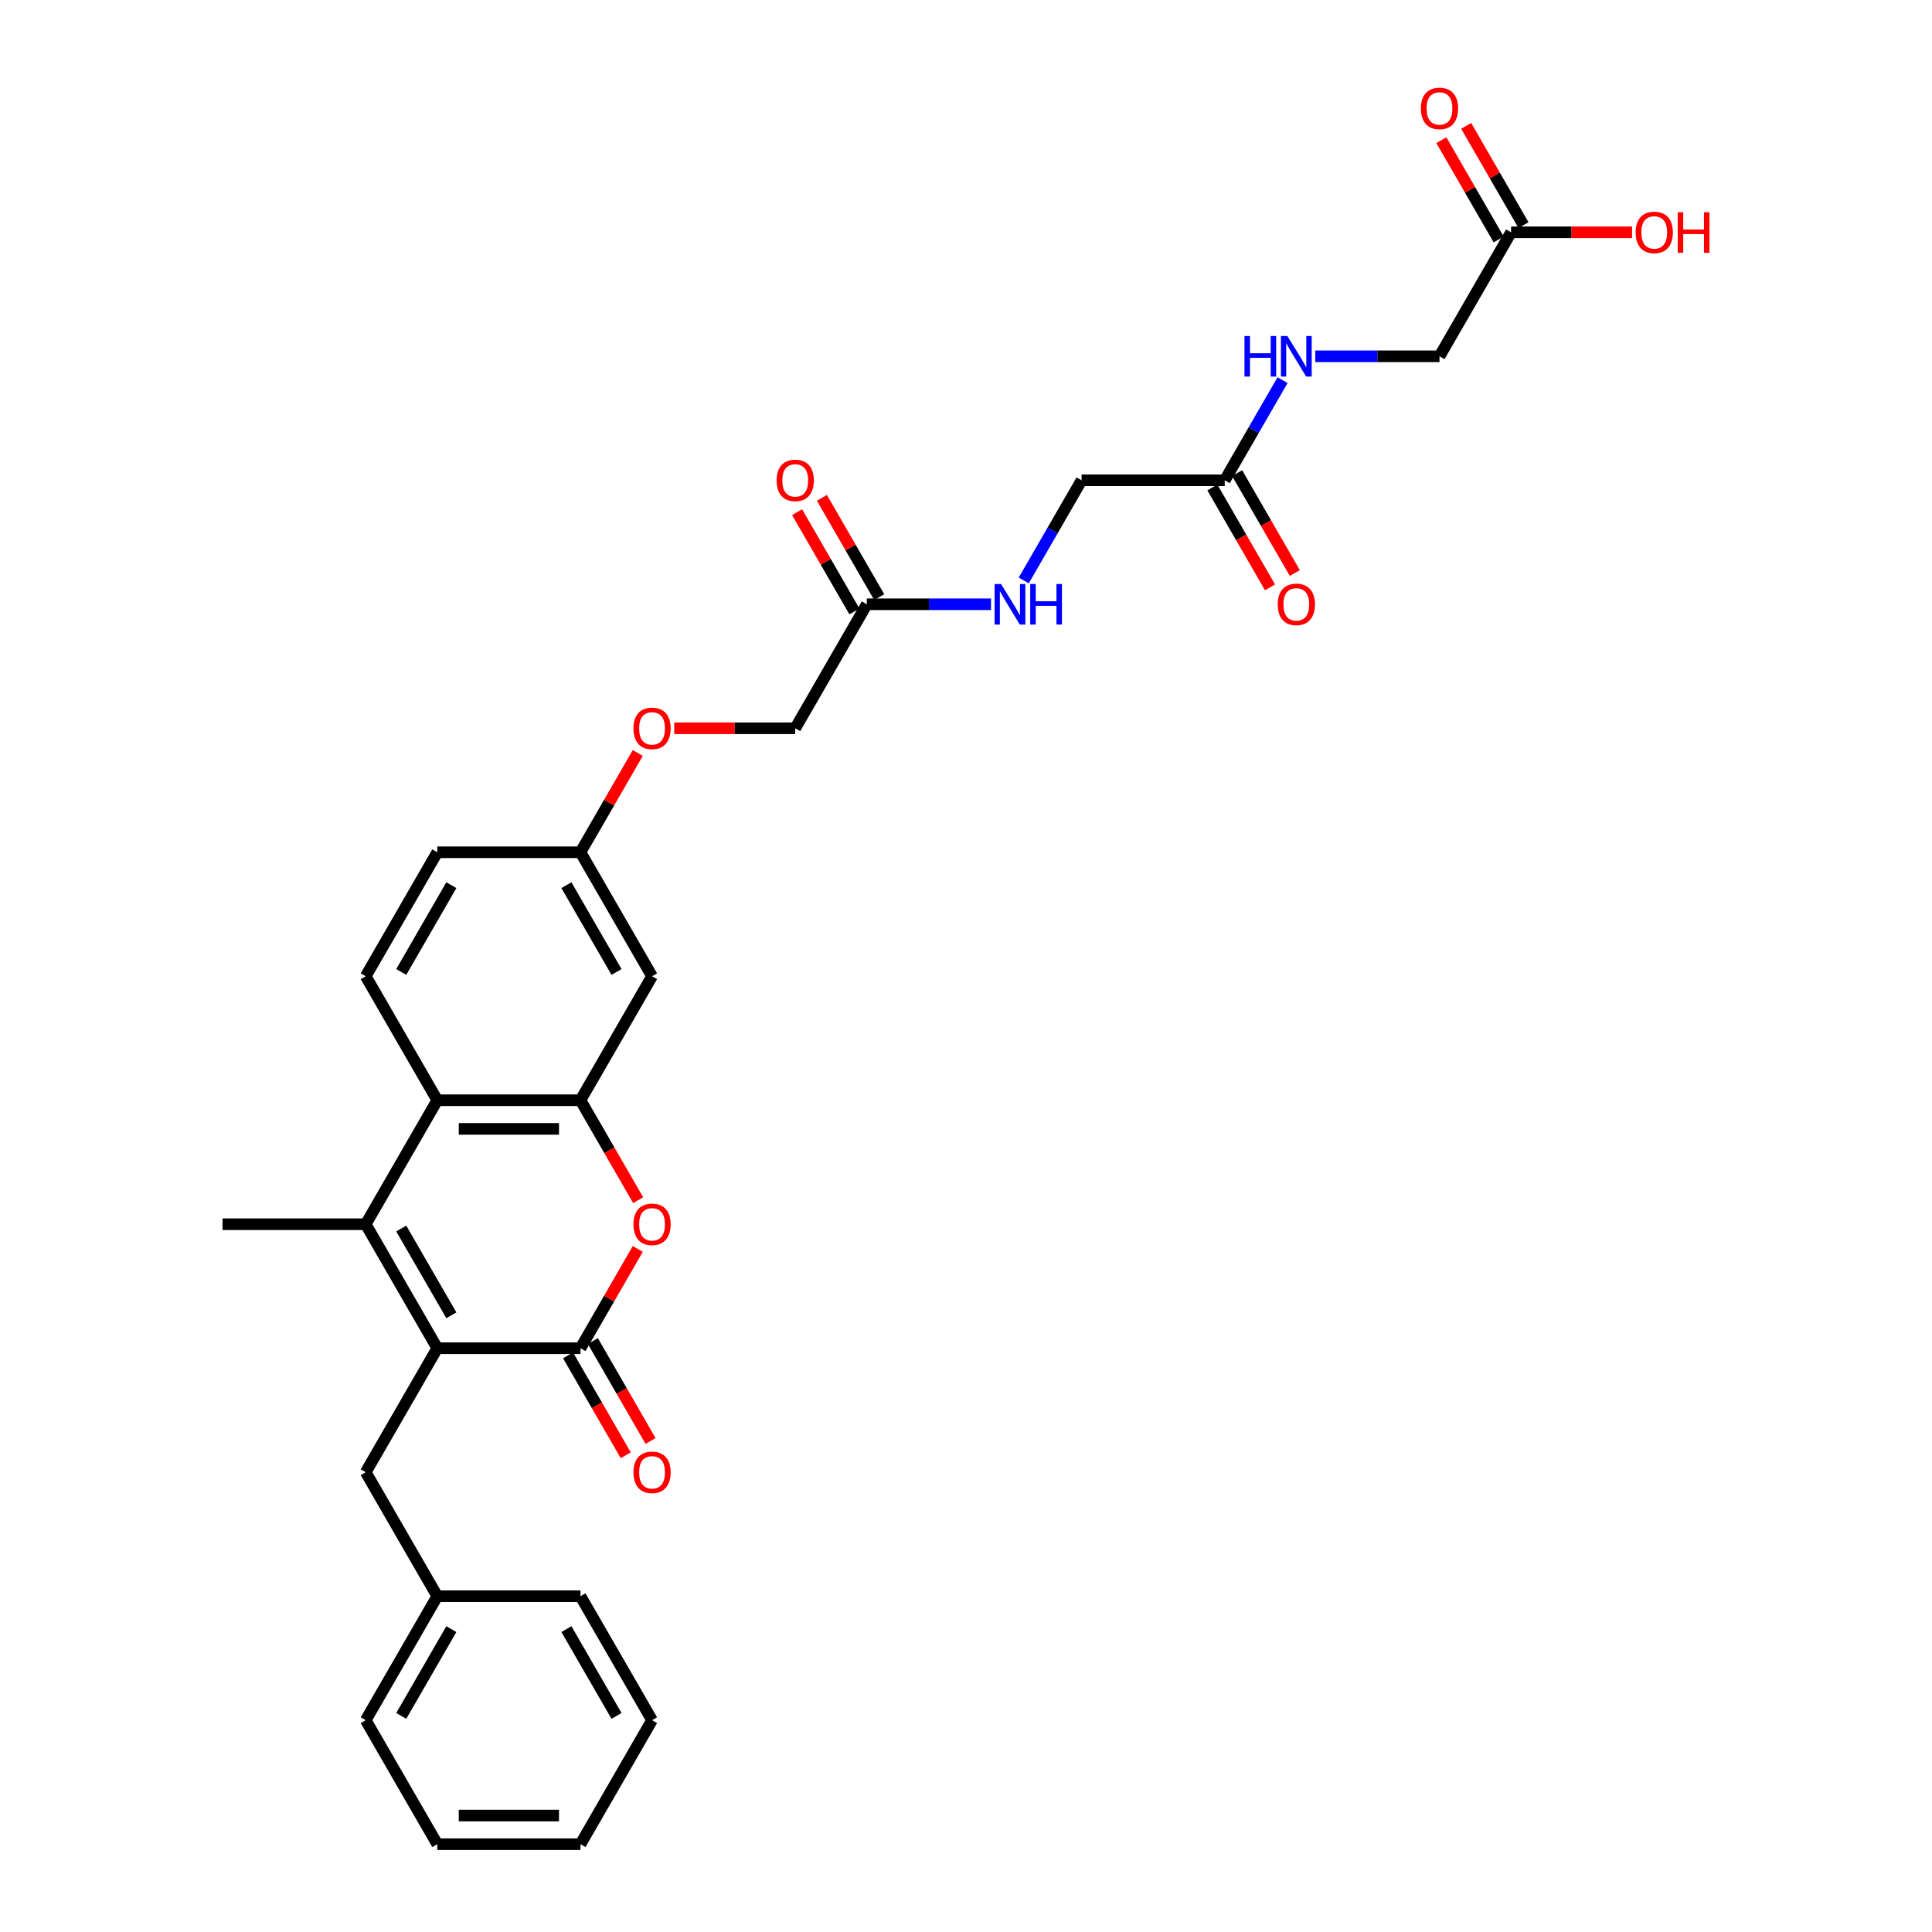 <?xml version='1.0' encoding='iso-8859-1'?>
<svg version='1.1' baseProfile='full'
              xmlns='http://www.w3.org/2000/svg'
                      xmlns:rdkit='http://www.rdkit.org/xml'
                      xmlns:xlink='http://www.w3.org/1999/xlink'
                  xml:space='preserve'
width='1000px' height='1000px' viewBox='0 0 1000 1000'>
<!-- END OF HEADER -->
<rect style='opacity:1.0;fill:#FFFFFF;stroke:none' width='1000' height='1000' x='0' y='0'> </rect>
<path class='bond-0' d='M 226.344,697.837 L 300.449,697.837' style='fill:none;fill-rule:evenodd;stroke:#000000;stroke-width:6px;stroke-linecap:butt;stroke-linejoin:miter;stroke-opacity:1' />
<path class='bond-1' d='M 226.344,697.837 L 189.291,633.66' style='fill:none;fill-rule:evenodd;stroke:#000000;stroke-width:6px;stroke-linecap:butt;stroke-linejoin:miter;stroke-opacity:1' />
<path class='bond-1' d='M 233.621,680.8 L 207.685,635.876' style='fill:none;fill-rule:evenodd;stroke:#000000;stroke-width:6px;stroke-linecap:butt;stroke-linejoin:miter;stroke-opacity:1' />
<path class='bond-7' d='M 226.344,697.837 L 189.291,762.014' style='fill:none;fill-rule:evenodd;stroke:#000000;stroke-width:6px;stroke-linecap:butt;stroke-linejoin:miter;stroke-opacity:1' />
<path class='bond-2' d='M 300.449,697.837 L 315.283,672.144' style='fill:none;fill-rule:evenodd;stroke:#000000;stroke-width:6px;stroke-linecap:butt;stroke-linejoin:miter;stroke-opacity:1' />
<path class='bond-2' d='M 315.283,672.144 L 330.117,646.451' style='fill:none;fill-rule:evenodd;stroke:#FF0000;stroke-width:6px;stroke-linecap:butt;stroke-linejoin:miter;stroke-opacity:1' />
<path class='bond-11' d='M 294.032,701.542 L 308.96,727.399' style='fill:none;fill-rule:evenodd;stroke:#000000;stroke-width:6px;stroke-linecap:butt;stroke-linejoin:miter;stroke-opacity:1' />
<path class='bond-11' d='M 308.96,727.399 L 323.888,753.255' style='fill:none;fill-rule:evenodd;stroke:#FF0000;stroke-width:6px;stroke-linecap:butt;stroke-linejoin:miter;stroke-opacity:1' />
<path class='bond-11' d='M 306.867,694.132 L 321.795,719.988' style='fill:none;fill-rule:evenodd;stroke:#000000;stroke-width:6px;stroke-linecap:butt;stroke-linejoin:miter;stroke-opacity:1' />
<path class='bond-11' d='M 321.795,719.988 L 336.723,745.844' style='fill:none;fill-rule:evenodd;stroke:#FF0000;stroke-width:6px;stroke-linecap:butt;stroke-linejoin:miter;stroke-opacity:1' />
<path class='bond-4' d='M 189.291,633.66 L 226.344,569.483' style='fill:none;fill-rule:evenodd;stroke:#000000;stroke-width:6px;stroke-linecap:butt;stroke-linejoin:miter;stroke-opacity:1' />
<path class='bond-23' d='M 189.291,633.66 L 115.186,633.66' style='fill:none;fill-rule:evenodd;stroke:#000000;stroke-width:6px;stroke-linecap:butt;stroke-linejoin:miter;stroke-opacity:1' />
<path class='bond-31' d='M 330.306,621.196 L 315.377,595.339' style='fill:none;fill-rule:evenodd;stroke:#FF0000;stroke-width:6px;stroke-linecap:butt;stroke-linejoin:miter;stroke-opacity:1' />
<path class='bond-31' d='M 315.377,595.339 L 300.449,569.483' style='fill:none;fill-rule:evenodd;stroke:#000000;stroke-width:6px;stroke-linecap:butt;stroke-linejoin:miter;stroke-opacity:1' />
<path class='bond-3' d='M 300.449,569.483 L 226.344,569.483' style='fill:none;fill-rule:evenodd;stroke:#000000;stroke-width:6px;stroke-linecap:butt;stroke-linejoin:miter;stroke-opacity:1' />
<path class='bond-3' d='M 289.333,584.304 L 237.46,584.304' style='fill:none;fill-rule:evenodd;stroke:#000000;stroke-width:6px;stroke-linecap:butt;stroke-linejoin:miter;stroke-opacity:1' />
<path class='bond-5' d='M 300.449,569.483 L 337.502,505.306' style='fill:none;fill-rule:evenodd;stroke:#000000;stroke-width:6px;stroke-linecap:butt;stroke-linejoin:miter;stroke-opacity:1' />
<path class='bond-6' d='M 226.344,569.483 L 189.291,505.306' style='fill:none;fill-rule:evenodd;stroke:#000000;stroke-width:6px;stroke-linecap:butt;stroke-linejoin:miter;stroke-opacity:1' />
<path class='bond-33' d='M 337.502,505.306 L 300.449,441.129' style='fill:none;fill-rule:evenodd;stroke:#000000;stroke-width:6px;stroke-linecap:butt;stroke-linejoin:miter;stroke-opacity:1' />
<path class='bond-33' d='M 319.109,503.09 L 293.172,458.166' style='fill:none;fill-rule:evenodd;stroke:#000000;stroke-width:6px;stroke-linecap:butt;stroke-linejoin:miter;stroke-opacity:1' />
<path class='bond-22' d='M 189.291,505.306 L 226.344,441.129' style='fill:none;fill-rule:evenodd;stroke:#000000;stroke-width:6px;stroke-linecap:butt;stroke-linejoin:miter;stroke-opacity:1' />
<path class='bond-22' d='M 207.685,503.09 L 233.621,458.166' style='fill:none;fill-rule:evenodd;stroke:#000000;stroke-width:6px;stroke-linecap:butt;stroke-linejoin:miter;stroke-opacity:1' />
<path class='bond-25' d='M 189.291,762.014 L 226.344,826.191' style='fill:none;fill-rule:evenodd;stroke:#000000;stroke-width:6px;stroke-linecap:butt;stroke-linejoin:miter;stroke-opacity:1' />
<path class='bond-8' d='M 633.923,248.598 L 559.818,248.598' style='fill:none;fill-rule:evenodd;stroke:#000000;stroke-width:6px;stroke-linecap:butt;stroke-linejoin:miter;stroke-opacity:1' />
<path class='bond-13' d='M 633.923,248.598 L 648.885,222.682' style='fill:none;fill-rule:evenodd;stroke:#000000;stroke-width:6px;stroke-linecap:butt;stroke-linejoin:miter;stroke-opacity:1' />
<path class='bond-13' d='M 648.885,222.682 L 663.848,196.767' style='fill:none;fill-rule:evenodd;stroke:#0000FF;stroke-width:6px;stroke-linecap:butt;stroke-linejoin:miter;stroke-opacity:1' />
<path class='bond-15' d='M 627.505,252.303 L 642.434,278.159' style='fill:none;fill-rule:evenodd;stroke:#000000;stroke-width:6px;stroke-linecap:butt;stroke-linejoin:miter;stroke-opacity:1' />
<path class='bond-15' d='M 642.434,278.159 L 657.362,304.015' style='fill:none;fill-rule:evenodd;stroke:#FF0000;stroke-width:6px;stroke-linecap:butt;stroke-linejoin:miter;stroke-opacity:1' />
<path class='bond-15' d='M 640.341,244.892 L 655.269,270.749' style='fill:none;fill-rule:evenodd;stroke:#000000;stroke-width:6px;stroke-linecap:butt;stroke-linejoin:miter;stroke-opacity:1' />
<path class='bond-15' d='M 655.269,270.749 L 670.197,296.605' style='fill:none;fill-rule:evenodd;stroke:#FF0000;stroke-width:6px;stroke-linecap:butt;stroke-linejoin:miter;stroke-opacity:1' />
<path class='bond-9' d='M 448.66,312.775 L 411.607,376.952' style='fill:none;fill-rule:evenodd;stroke:#000000;stroke-width:6px;stroke-linecap:butt;stroke-linejoin:miter;stroke-opacity:1' />
<path class='bond-12' d='M 448.66,312.775 L 480.807,312.775' style='fill:none;fill-rule:evenodd;stroke:#000000;stroke-width:6px;stroke-linecap:butt;stroke-linejoin:miter;stroke-opacity:1' />
<path class='bond-12' d='M 480.807,312.775 L 512.954,312.775' style='fill:none;fill-rule:evenodd;stroke:#0000FF;stroke-width:6px;stroke-linecap:butt;stroke-linejoin:miter;stroke-opacity:1' />
<path class='bond-14' d='M 455.078,309.069 L 440.244,283.376' style='fill:none;fill-rule:evenodd;stroke:#000000;stroke-width:6px;stroke-linecap:butt;stroke-linejoin:miter;stroke-opacity:1' />
<path class='bond-14' d='M 440.244,283.376 L 425.41,257.683' style='fill:none;fill-rule:evenodd;stroke:#FF0000;stroke-width:6px;stroke-linecap:butt;stroke-linejoin:miter;stroke-opacity:1' />
<path class='bond-14' d='M 442.242,316.48 L 427.408,290.787' style='fill:none;fill-rule:evenodd;stroke:#000000;stroke-width:6px;stroke-linecap:butt;stroke-linejoin:miter;stroke-opacity:1' />
<path class='bond-14' d='M 427.408,290.787 L 412.574,265.093' style='fill:none;fill-rule:evenodd;stroke:#FF0000;stroke-width:6px;stroke-linecap:butt;stroke-linejoin:miter;stroke-opacity:1' />
<path class='bond-10' d='M 782.134,120.243 L 745.081,184.421' style='fill:none;fill-rule:evenodd;stroke:#000000;stroke-width:6px;stroke-linecap:butt;stroke-linejoin:miter;stroke-opacity:1' />
<path class='bond-16' d='M 788.551,116.538 L 773.717,90.845' style='fill:none;fill-rule:evenodd;stroke:#000000;stroke-width:6px;stroke-linecap:butt;stroke-linejoin:miter;stroke-opacity:1' />
<path class='bond-16' d='M 773.717,90.845 L 758.883,65.152' style='fill:none;fill-rule:evenodd;stroke:#FF0000;stroke-width:6px;stroke-linecap:butt;stroke-linejoin:miter;stroke-opacity:1' />
<path class='bond-16' d='M 775.716,123.949 L 760.882,98.255' style='fill:none;fill-rule:evenodd;stroke:#000000;stroke-width:6px;stroke-linecap:butt;stroke-linejoin:miter;stroke-opacity:1' />
<path class='bond-16' d='M 760.882,98.255 L 746.048,72.562' style='fill:none;fill-rule:evenodd;stroke:#FF0000;stroke-width:6px;stroke-linecap:butt;stroke-linejoin:miter;stroke-opacity:1' />
<path class='bond-24' d='M 782.134,120.243 L 813.443,120.243' style='fill:none;fill-rule:evenodd;stroke:#000000;stroke-width:6px;stroke-linecap:butt;stroke-linejoin:miter;stroke-opacity:1' />
<path class='bond-24' d='M 813.443,120.243 L 844.753,120.243' style='fill:none;fill-rule:evenodd;stroke:#FF0000;stroke-width:6px;stroke-linecap:butt;stroke-linejoin:miter;stroke-opacity:1' />
<path class='bond-18' d='M 529.893,300.429 L 544.855,274.513' style='fill:none;fill-rule:evenodd;stroke:#0000FF;stroke-width:6px;stroke-linecap:butt;stroke-linejoin:miter;stroke-opacity:1' />
<path class='bond-18' d='M 544.855,274.513 L 559.818,248.598' style='fill:none;fill-rule:evenodd;stroke:#000000;stroke-width:6px;stroke-linecap:butt;stroke-linejoin:miter;stroke-opacity:1' />
<path class='bond-19' d='M 680.787,184.421 L 712.934,184.421' style='fill:none;fill-rule:evenodd;stroke:#0000FF;stroke-width:6px;stroke-linecap:butt;stroke-linejoin:miter;stroke-opacity:1' />
<path class='bond-19' d='M 712.934,184.421 L 745.081,184.421' style='fill:none;fill-rule:evenodd;stroke:#000000;stroke-width:6px;stroke-linecap:butt;stroke-linejoin:miter;stroke-opacity:1' />
<path class='bond-17' d='M 300.449,441.129 L 226.344,441.129' style='fill:none;fill-rule:evenodd;stroke:#000000;stroke-width:6px;stroke-linecap:butt;stroke-linejoin:miter;stroke-opacity:1' />
<path class='bond-20' d='M 300.449,441.129 L 315.283,415.436' style='fill:none;fill-rule:evenodd;stroke:#000000;stroke-width:6px;stroke-linecap:butt;stroke-linejoin:miter;stroke-opacity:1' />
<path class='bond-20' d='M 315.283,415.436 L 330.117,389.742' style='fill:none;fill-rule:evenodd;stroke:#FF0000;stroke-width:6px;stroke-linecap:butt;stroke-linejoin:miter;stroke-opacity:1' />
<path class='bond-21' d='M 348.988,376.952 L 380.298,376.952' style='fill:none;fill-rule:evenodd;stroke:#FF0000;stroke-width:6px;stroke-linecap:butt;stroke-linejoin:miter;stroke-opacity:1' />
<path class='bond-21' d='M 380.298,376.952 L 411.607,376.952' style='fill:none;fill-rule:evenodd;stroke:#000000;stroke-width:6px;stroke-linecap:butt;stroke-linejoin:miter;stroke-opacity:1' />
<path class='bond-26' d='M 226.344,826.191 L 189.291,890.368' style='fill:none;fill-rule:evenodd;stroke:#000000;stroke-width:6px;stroke-linecap:butt;stroke-linejoin:miter;stroke-opacity:1' />
<path class='bond-26' d='M 233.621,843.228 L 207.685,888.152' style='fill:none;fill-rule:evenodd;stroke:#000000;stroke-width:6px;stroke-linecap:butt;stroke-linejoin:miter;stroke-opacity:1' />
<path class='bond-27' d='M 226.344,826.191 L 300.449,826.191' style='fill:none;fill-rule:evenodd;stroke:#000000;stroke-width:6px;stroke-linecap:butt;stroke-linejoin:miter;stroke-opacity:1' />
<path class='bond-29' d='M 189.291,890.368 L 226.344,954.545' style='fill:none;fill-rule:evenodd;stroke:#000000;stroke-width:6px;stroke-linecap:butt;stroke-linejoin:miter;stroke-opacity:1' />
<path class='bond-28' d='M 300.449,826.191 L 337.502,890.368' style='fill:none;fill-rule:evenodd;stroke:#000000;stroke-width:6px;stroke-linecap:butt;stroke-linejoin:miter;stroke-opacity:1' />
<path class='bond-28' d='M 293.172,843.228 L 319.109,888.152' style='fill:none;fill-rule:evenodd;stroke:#000000;stroke-width:6px;stroke-linecap:butt;stroke-linejoin:miter;stroke-opacity:1' />
<path class='bond-30' d='M 337.502,890.368 L 300.449,954.545' style='fill:none;fill-rule:evenodd;stroke:#000000;stroke-width:6px;stroke-linecap:butt;stroke-linejoin:miter;stroke-opacity:1' />
<path class='bond-32' d='M 226.344,954.545 L 300.449,954.545' style='fill:none;fill-rule:evenodd;stroke:#000000;stroke-width:6px;stroke-linecap:butt;stroke-linejoin:miter;stroke-opacity:1' />
<path class='bond-32' d='M 237.46,939.724 L 289.333,939.724' style='fill:none;fill-rule:evenodd;stroke:#000000;stroke-width:6px;stroke-linecap:butt;stroke-linejoin:miter;stroke-opacity:1' />
<path  class='atom-3' d='M 327.868 633.719
Q 327.868 628.68, 330.358 625.864
Q 332.848 623.048, 337.502 623.048
Q 342.156 623.048, 344.646 625.864
Q 347.136 628.68, 347.136 633.719
Q 347.136 638.818, 344.616 641.723
Q 342.096 644.598, 337.502 644.598
Q 332.878 644.598, 330.358 641.723
Q 327.868 638.847, 327.868 633.719
M 337.502 642.227
Q 340.703 642.227, 342.422 640.092
Q 344.171 637.929, 344.171 633.719
Q 344.171 629.599, 342.422 627.524
Q 340.703 625.42, 337.502 625.42
Q 334.301 625.42, 332.552 627.495
Q 330.832 629.569, 330.832 633.719
Q 330.832 637.958, 332.552 640.092
Q 334.301 642.227, 337.502 642.227
' fill='#FF0000'/>
<path  class='atom-12' d='M 327.868 762.074
Q 327.868 757.034, 330.358 754.218
Q 332.848 751.402, 337.502 751.402
Q 342.156 751.402, 344.646 754.218
Q 347.136 757.034, 347.136 762.074
Q 347.136 767.172, 344.616 770.077
Q 342.096 772.952, 337.502 772.952
Q 332.878 772.952, 330.358 770.077
Q 327.868 767.202, 327.868 762.074
M 337.502 770.581
Q 340.703 770.581, 342.422 768.447
Q 344.171 766.283, 344.171 762.074
Q 344.171 757.953, 342.422 755.878
Q 340.703 753.774, 337.502 753.774
Q 334.301 753.774, 332.552 755.849
Q 330.832 757.924, 330.832 762.074
Q 330.832 766.312, 332.552 768.447
Q 334.301 770.581, 337.502 770.581
' fill='#FF0000'/>
<path  class='atom-13' d='M 518.126 302.281
L 525.003 313.397
Q 525.685 314.494, 526.782 316.48
Q 527.878 318.466, 527.938 318.585
L 527.938 302.281
L 530.724 302.281
L 530.724 323.268
L 527.849 323.268
L 520.468 311.115
Q 519.608 309.692, 518.689 308.062
Q 517.8 306.431, 517.533 305.927
L 517.533 323.268
L 514.806 323.268
L 514.806 302.281
L 518.126 302.281
' fill='#0000FF'/>
<path  class='atom-13' d='M 533.244 302.281
L 536.089 302.281
L 536.089 311.204
L 546.82 311.204
L 546.82 302.281
L 549.665 302.281
L 549.665 323.268
L 546.82 323.268
L 546.82 313.575
L 536.089 313.575
L 536.089 323.268
L 533.244 323.268
L 533.244 302.281
' fill='#0000FF'/>
<path  class='atom-14' d='M 644.135 173.927
L 646.98 173.927
L 646.98 182.85
L 657.711 182.85
L 657.711 173.927
L 660.557 173.927
L 660.557 194.914
L 657.711 194.914
L 657.711 185.221
L 646.98 185.221
L 646.98 194.914
L 644.135 194.914
L 644.135 173.927
' fill='#0000FF'/>
<path  class='atom-14' d='M 666.337 173.927
L 673.214 185.043
Q 673.895 186.14, 674.992 188.126
Q 676.089 190.112, 676.148 190.23
L 676.148 173.927
L 678.935 173.927
L 678.935 194.914
L 676.059 194.914
L 668.678 182.761
Q 667.819 181.338, 666.9 179.707
Q 666.011 178.077, 665.744 177.573
L 665.744 194.914
L 663.017 194.914
L 663.017 173.927
L 666.337 173.927
' fill='#0000FF'/>
<path  class='atom-15' d='M 401.974 248.657
Q 401.974 243.618, 404.463 240.802
Q 406.953 237.986, 411.607 237.986
Q 416.261 237.986, 418.751 240.802
Q 421.241 243.618, 421.241 248.657
Q 421.241 253.755, 418.721 256.66
Q 416.202 259.536, 411.607 259.536
Q 406.983 259.536, 404.463 256.66
Q 401.974 253.785, 401.974 248.657
M 411.607 257.164
Q 414.809 257.164, 416.528 255.03
Q 418.277 252.866, 418.277 248.657
Q 418.277 244.537, 416.528 242.462
Q 414.809 240.357, 411.607 240.357
Q 408.406 240.357, 406.657 242.432
Q 404.938 244.507, 404.938 248.657
Q 404.938 252.896, 406.657 255.03
Q 408.406 257.164, 411.607 257.164
' fill='#FF0000'/>
<path  class='atom-16' d='M 661.342 312.834
Q 661.342 307.795, 663.832 304.979
Q 666.322 302.163, 670.976 302.163
Q 675.63 302.163, 678.12 304.979
Q 680.609 307.795, 680.609 312.834
Q 680.609 317.932, 678.09 320.837
Q 675.57 323.713, 670.976 323.713
Q 666.352 323.713, 663.832 320.837
Q 661.342 317.962, 661.342 312.834
M 670.976 321.341
Q 674.177 321.341, 675.896 319.207
Q 677.645 317.043, 677.645 312.834
Q 677.645 308.714, 675.896 306.639
Q 674.177 304.534, 670.976 304.534
Q 667.774 304.534, 666.026 306.609
Q 664.306 308.684, 664.306 312.834
Q 664.306 317.073, 666.026 319.207
Q 667.774 321.341, 670.976 321.341
' fill='#FF0000'/>
<path  class='atom-17' d='M 735.447 56.126
Q 735.447 51.087, 737.937 48.27
Q 740.427 45.455, 745.081 45.455
Q 749.735 45.455, 752.225 48.27
Q 754.715 51.087, 754.715 56.126
Q 754.715 61.224, 752.195 64.129
Q 749.676 67.004, 745.081 67.004
Q 740.457 67.004, 737.937 64.129
Q 735.447 61.254, 735.447 56.126
M 745.081 64.633
Q 748.282 64.633, 750.002 62.499
Q 751.751 60.335, 751.751 56.126
Q 751.751 52.005, 750.002 49.931
Q 748.282 47.826, 745.081 47.826
Q 741.88 47.826, 740.131 49.901
Q 738.412 51.976, 738.412 56.126
Q 738.412 60.364, 740.131 62.499
Q 741.88 64.633, 745.081 64.633
' fill='#FF0000'/>
<path  class='atom-21' d='M 327.868 377.011
Q 327.868 371.972, 330.358 369.156
Q 332.848 366.34, 337.502 366.34
Q 342.156 366.34, 344.646 369.156
Q 347.136 371.972, 347.136 377.011
Q 347.136 382.11, 344.616 385.014
Q 342.096 387.89, 337.502 387.89
Q 332.878 387.89, 330.358 385.014
Q 327.868 382.139, 327.868 377.011
M 337.502 385.518
Q 340.703 385.518, 342.422 383.384
Q 344.171 381.22, 344.171 377.011
Q 344.171 372.891, 342.422 370.816
Q 340.703 368.711, 337.502 368.711
Q 334.301 368.711, 332.552 370.786
Q 330.832 372.861, 330.832 377.011
Q 330.832 381.25, 332.552 383.384
Q 334.301 385.518, 337.502 385.518
' fill='#FF0000'/>
<path  class='atom-25' d='M 846.605 120.303
Q 846.605 115.264, 849.095 112.448
Q 851.585 109.632, 856.239 109.632
Q 860.893 109.632, 863.383 112.448
Q 865.873 115.264, 865.873 120.303
Q 865.873 125.401, 863.353 128.306
Q 860.834 131.181, 856.239 131.181
Q 851.615 131.181, 849.095 128.306
Q 846.605 125.431, 846.605 120.303
M 856.239 128.81
Q 859.44 128.81, 861.16 126.676
Q 862.908 124.512, 862.908 120.303
Q 862.908 116.183, 861.16 114.108
Q 859.44 112.003, 856.239 112.003
Q 853.038 112.003, 851.289 114.078
Q 849.57 116.153, 849.57 120.303
Q 849.57 124.542, 851.289 126.676
Q 853.038 128.81, 856.239 128.81
' fill='#FF0000'/>
<path  class='atom-25' d='M 868.392 109.869
L 871.238 109.869
L 871.238 118.791
L 881.968 118.791
L 881.968 109.869
L 884.814 109.869
L 884.814 130.855
L 881.968 130.855
L 881.968 121.162
L 871.238 121.162
L 871.238 130.855
L 868.392 130.855
L 868.392 109.869
' fill='#FF0000'/>
</svg>
